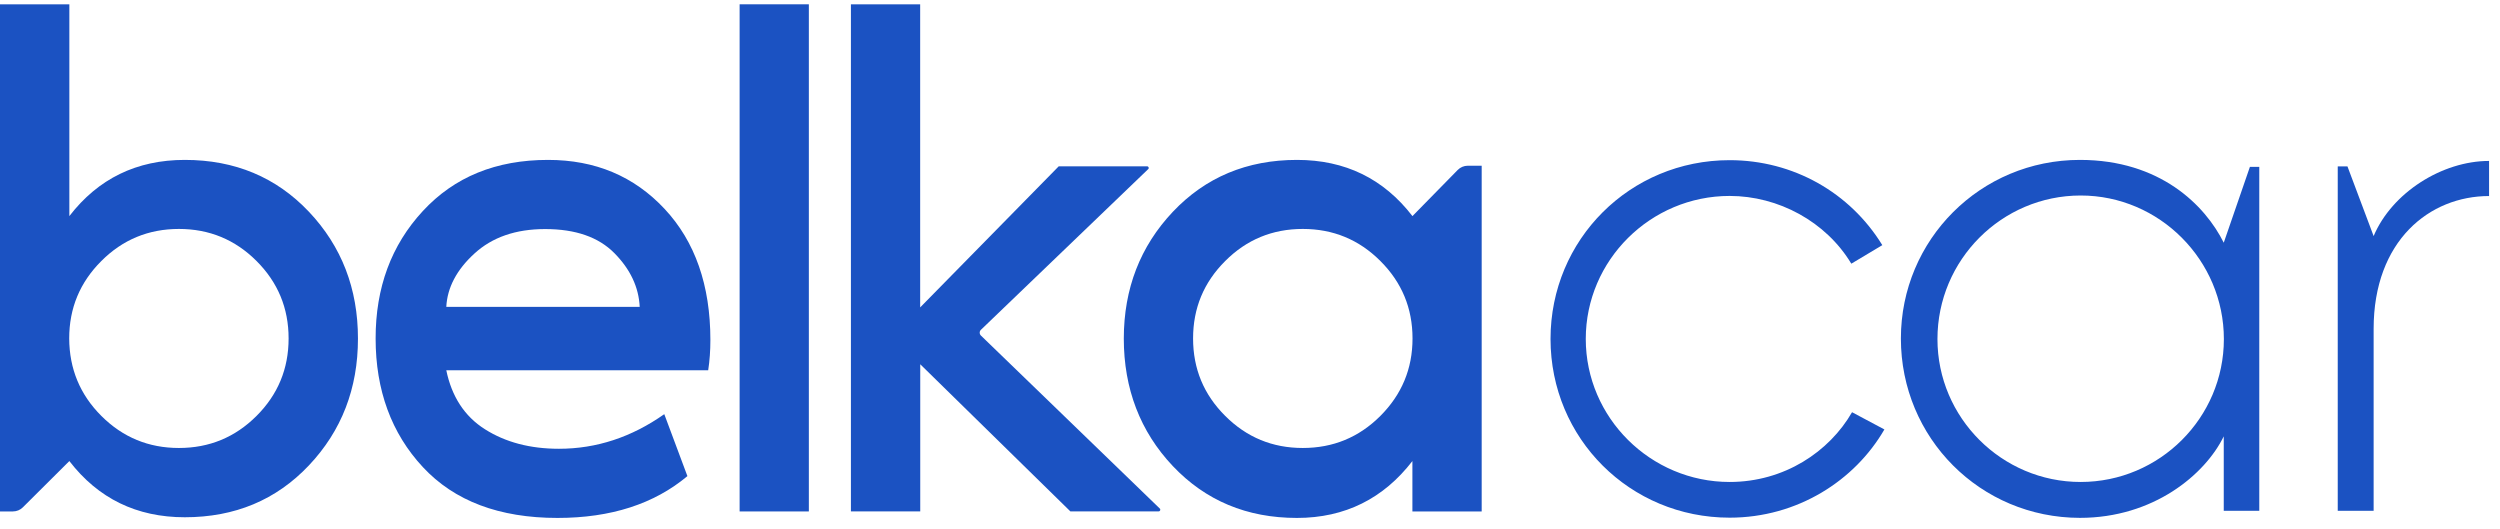 <?xml version="1.0" encoding="UTF-8"?> <svg xmlns="http://www.w3.org/2000/svg" width="104" height="22" viewBox="0 0 104 22" fill="none"><path d="M35.395 0.179H38.279V12.788L44.043 6.919H47.719C47.78 6.919 47.811 6.993 47.767 7.034L40.805 13.721C40.739 13.785 40.739 13.892 40.805 13.958L48.248 21.156C48.291 21.197 48.261 21.273 48.202 21.273H44.527L38.282 15.153V21.273H35.398V0.179H35.395Z" fill="#1B52C2"></path><path d="M33.648 0.179H30.768V21.276H33.648V0.179Z" fill="#1B52C2"></path><path d="M64.502 14.1C64.502 9.962 67.807 6.663 71.953 6.663C74.603 6.663 76.966 8.016 78.304 10.198L77.015 10.969C75.959 9.216 73.978 8.151 71.953 8.151C68.666 8.151 65.968 10.822 65.968 14.1C65.968 17.377 68.666 20.05 71.953 20.05C74.227 20.05 76.099 18.791 77.045 17.148L78.391 17.865C77.16 19.991 74.774 21.535 71.953 21.535C67.807 21.535 64.502 18.239 64.502 14.1Z" fill="#1B52C2"></path><path d="M98.743 9.821C99.501 8.021 101.589 6.695 103.545 6.695V8.155C101.073 8.155 98.743 10.007 98.743 13.68V21.248H97.25V6.922H97.654L98.743 9.821Z" fill="#1B52C2"></path><path d="M50.97 17.303C51.86 18.193 52.936 18.636 54.195 18.636C55.457 18.636 56.533 18.193 57.423 17.303C58.313 16.412 58.761 15.341 58.761 14.08C58.761 12.821 58.316 11.747 57.423 10.857C56.533 9.967 55.457 9.524 54.195 9.524C52.936 9.524 51.858 9.967 50.97 10.857C50.077 11.747 49.632 12.818 49.632 14.08C49.632 15.341 50.077 16.415 50.97 17.303ZM48.792 8.809C50.153 7.372 51.875 6.652 53.956 6.652C55.958 6.652 57.558 7.433 58.758 8.99L60.641 7.07C60.75 6.958 60.903 6.894 61.06 6.894H61.638V21.276H58.756V19.18C57.555 20.737 55.955 21.546 53.953 21.546C51.87 21.546 50.151 20.826 48.79 19.389C47.429 17.951 46.75 16.163 46.75 14.085C46.752 12.007 47.432 10.249 48.792 8.809Z" fill="#1B52C2"></path><path d="M4.217 17.303C5.108 18.193 6.184 18.636 7.443 18.636C8.704 18.636 9.78 18.193 10.671 17.303C11.561 16.415 12.006 15.341 12.006 14.08C12.006 12.818 11.561 11.747 10.671 10.857C9.78 9.967 8.704 9.524 7.443 9.524C6.184 9.524 5.105 9.967 4.217 10.857C3.325 11.747 2.879 12.818 2.879 14.08C2.885 15.341 3.327 16.415 4.217 17.303ZM0 0.179H2.885V8.99C4.085 7.433 5.685 6.652 7.687 6.652C9.77 6.652 11.49 7.372 12.851 8.809C14.211 10.247 14.891 12.007 14.891 14.085C14.891 16.163 14.211 17.921 12.851 19.36C11.49 20.8 9.768 21.518 7.687 21.518C5.685 21.518 4.085 20.737 2.885 19.18L0.951 21.105C0.842 21.215 0.692 21.276 0.534 21.276H0V0.179Z" fill="#1B52C2"></path><path d="M19.736 10.547C18.996 11.223 18.607 11.966 18.566 12.765H26.612C26.571 11.946 26.223 11.203 25.559 10.531C24.898 9.862 23.939 9.529 22.679 9.529C21.456 9.529 20.477 9.868 19.736 10.547ZM17.59 8.779C18.902 7.359 20.637 6.652 22.799 6.652C24.76 6.652 26.375 7.329 27.647 8.69C28.916 10.048 29.552 11.867 29.552 14.143C29.552 14.584 29.522 15.003 29.461 15.403H18.566C18.788 16.484 19.319 17.318 20.174 17.857C21.023 18.396 22.049 18.669 23.252 18.669C24.811 18.669 26.274 18.188 27.634 17.229L28.596 19.806C27.215 20.963 25.414 21.546 23.191 21.546C20.769 21.546 18.902 20.841 17.592 19.432C16.279 18.023 15.626 16.224 15.626 14.085C15.623 11.966 16.277 10.198 17.59 8.779Z" fill="#1B52C2"></path><path d="M80.598 14.105C80.598 17.374 83.272 20.05 86.555 20.05C89.839 20.05 92.513 17.379 92.513 14.105C92.513 10.832 89.839 8.133 86.555 8.133C83.272 8.135 80.598 10.811 80.598 14.105ZM79.077 14.082C79.077 9.974 82.384 6.652 86.525 6.652C89.86 6.652 91.732 8.537 92.508 10.097L93.596 6.942H93.986V21.248H92.508V18.152C91.732 19.742 89.585 21.543 86.525 21.543C82.381 21.538 79.077 18.221 79.077 14.082Z" fill="#1B52C2"></path></svg> 